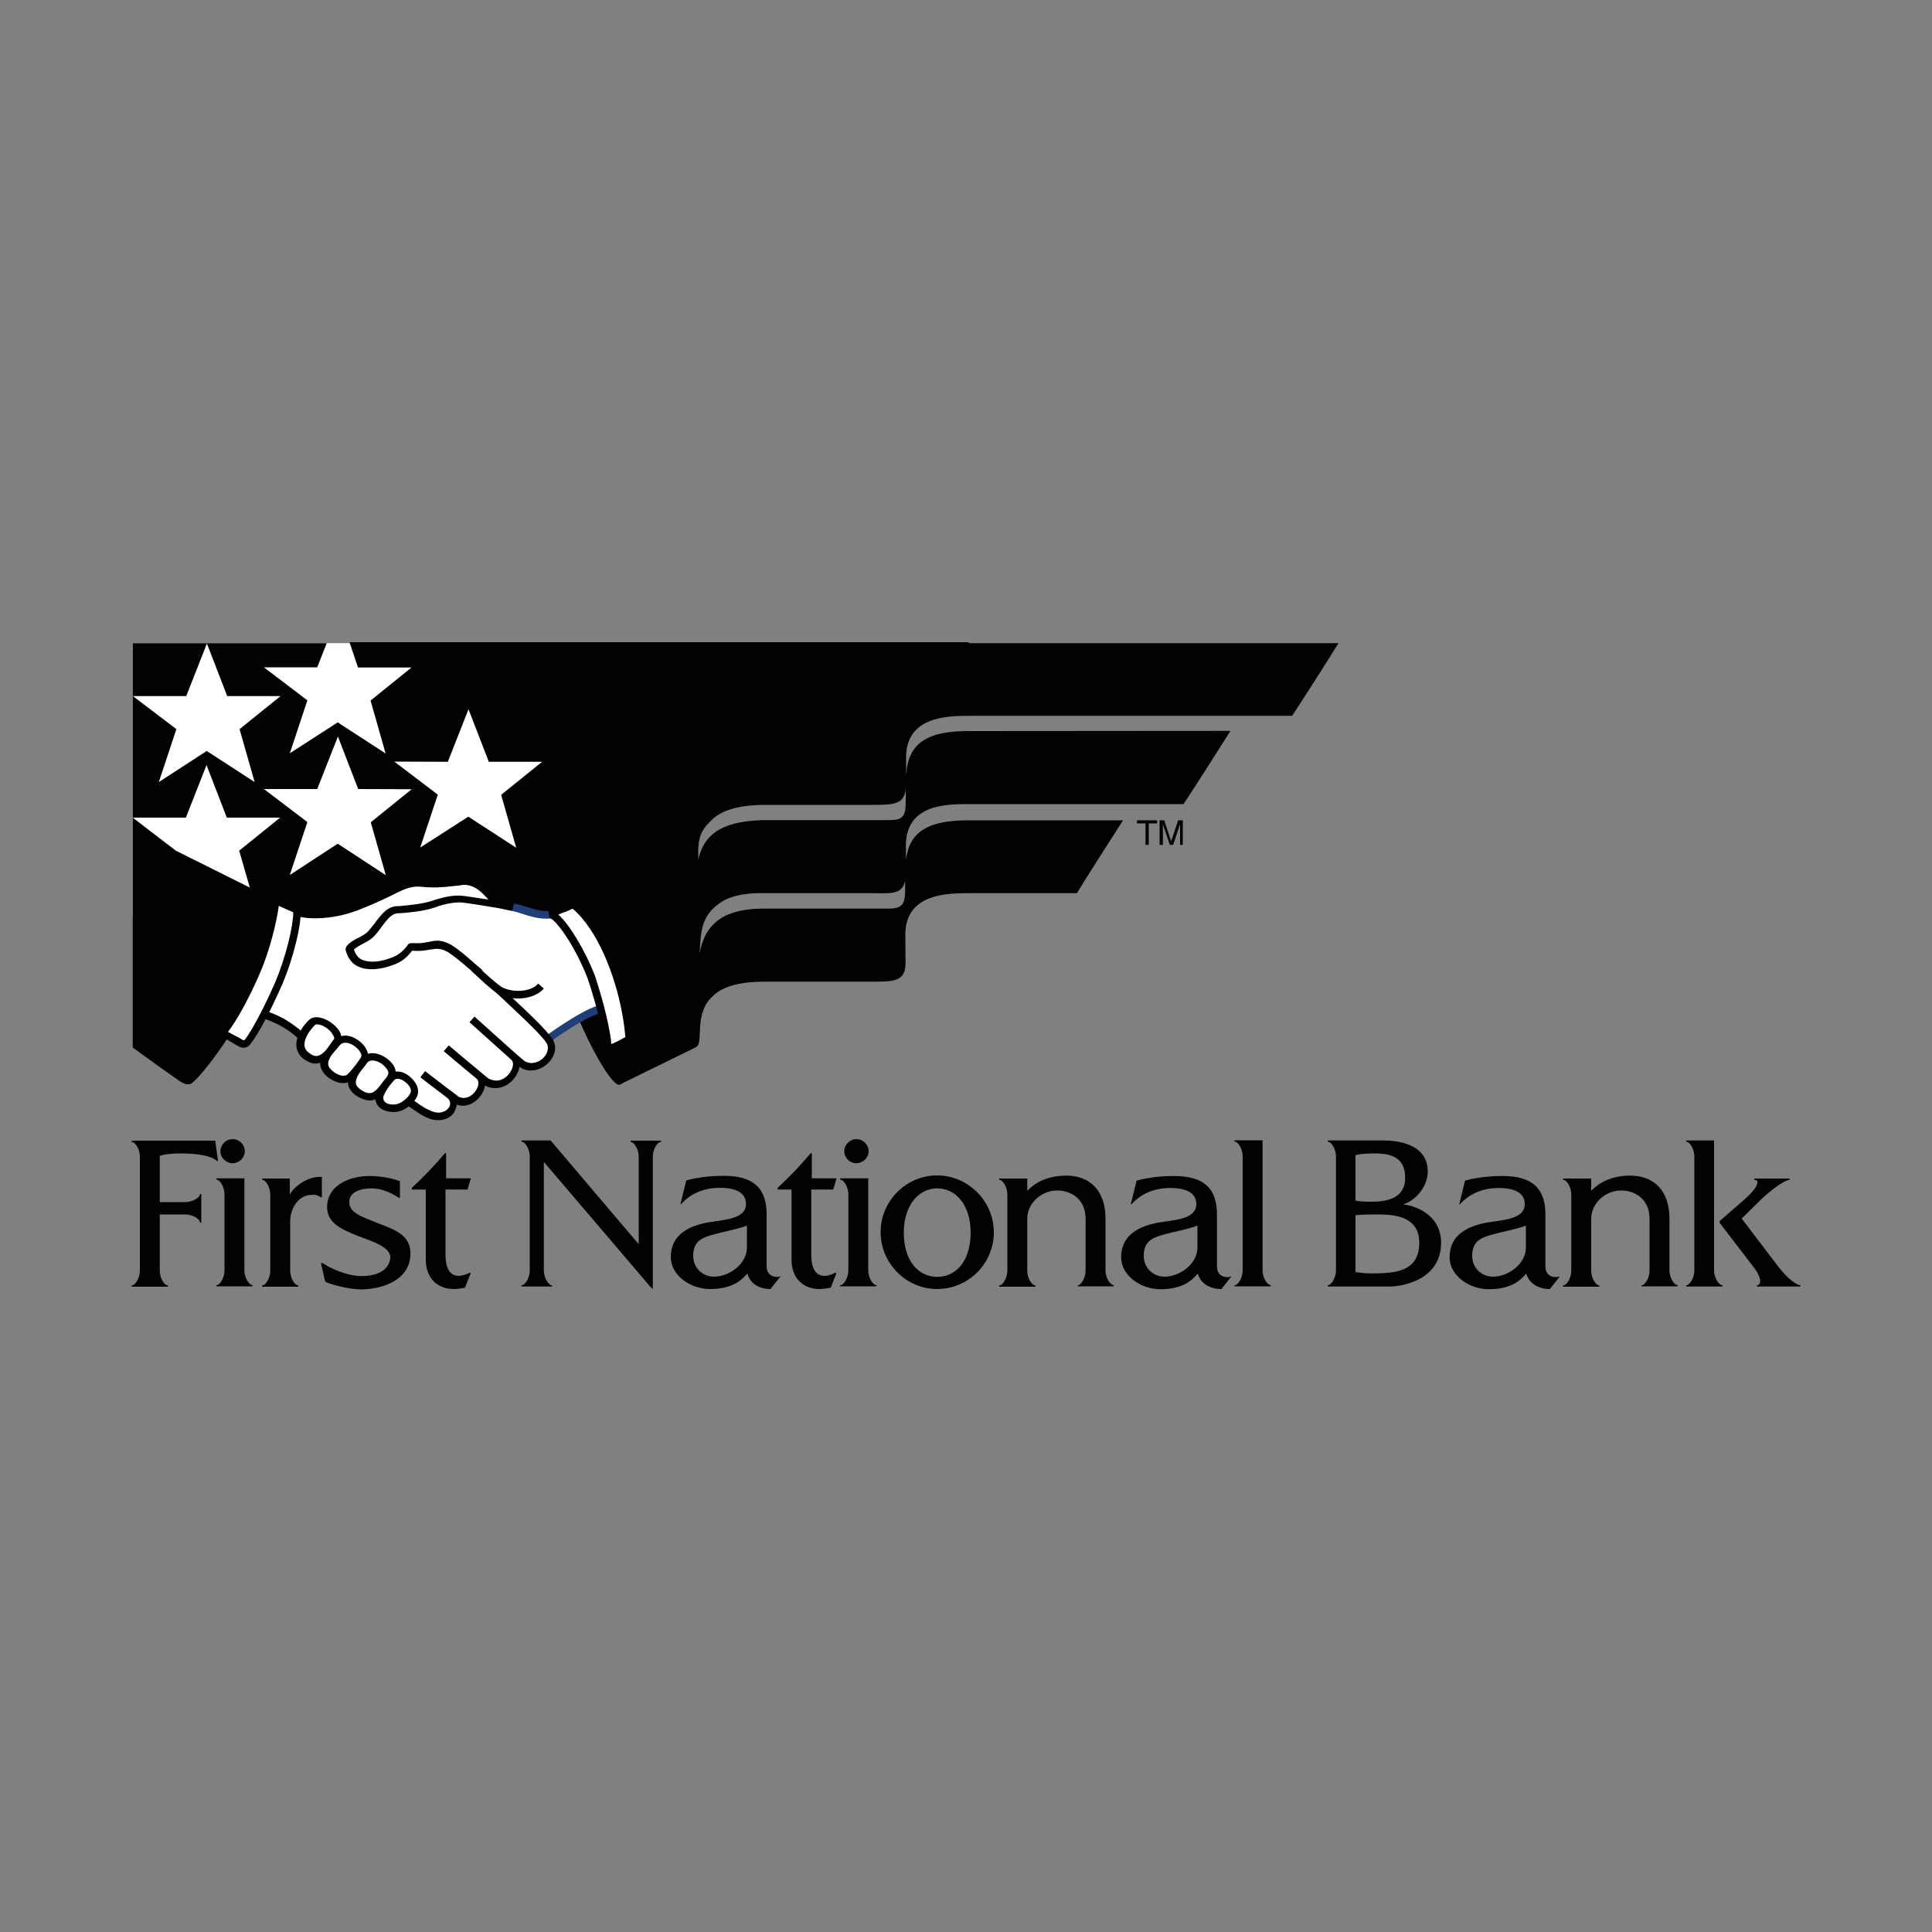 <?xml version="1.0" encoding="utf-8"?>
<!-- Generator: Adobe Illustrator 23.0.1, SVG Export Plug-In . SVG Version: 6.00 Build 0)  -->
<svg version="1.1" id="Layer_1" xmlns="http://www.w3.org/2000/svg" xmlns:xlink="http://www.w3.org/1999/xlink" x="0px" y="0px"
	 viewBox="0 0 1000 1000" style="enable-background:new 0 0 1000 1000;" xml:space="preserve">
<rect x="0" y="0" width="1000" height="1000" fill="#808080" stroke="none"/>
<style type="text/css">
	.st0{fill:#FFFFFF;}
	.st1{fill:#203E78;}
	.st2{fill:#B71F34;}
	.st3{fill:#020202;}
	.st4{fill:#D1D3D4;}
</style>
<g>
	<path class="st3" d="M112.8,600.6l-1.4-10.2H68.4c-0.4,0-0.4,0.7,0,0.7c1.3,0,4,3.2,4,7.8v58.6c0,4.5-2.7,7.8-4,7.8
		c-0.4,0-0.4,0.7,0,0.7h18.3c0.4,0,0.4-0.7,0-0.7c-1.3,0-4-3.2-4-7.8v-28.9h13c4.5,0,7.8,2.7,7.8,4c0,0.4,0.7,0.4,0.7,0v-14.4
		c0-0.4-0.7-0.4-0.7,0c0,1.3-3.2,4-7.8,4h-13v-24c2.3-0.7,6.3-1.2,10.5-1.2c9.1,0,15.7,1.2,18.7,3.6
		C112.2,601,112.8,601.3,112.8,600.6 M126.7,595.9c0-3.5-2.9-6.3-6.3-6.3c-3.5,0-6.3,2.9-6.3,6.3s2.9,6.2,6.3,6.2
		C123.8,602,126.7,599.3,126.7,595.9 M112.2,665.8h18.3c0.4,0,0.4-0.7,0-0.7c-1.3,0-4-3.2-4-7.8v-47.4h-14.3c-0.4,0-0.4,0.7,0,0.7
		c1.3,0,4,3.2,4,7.8v39c0,4.5-2.7,7.8-4,7.8C111.8,665.2,111.8,665.8,112.2,665.8 M165.9,619.6c0.4,0.3,0.7,0.1,0.7-0.3v-10.1
		c-6.9-0.7-14.4,4.9-16.6,9.1v-8.3h-14.1c-0.4,0-0.4,0.7,0,0.7c1.3,0,4,3.2,4,7.8v39c0,4.5-2.7,7.8-4,7.8c-0.4,0-0.4,0.7,0,0.7h18.3
		c0.4,0,0.4-0.7,0-0.7c-1.3,0-4-3.2-4-7.8v-25.5c0-6.3,4.2-13.5,10.9-13.5C162.4,618.3,164,618.3,165.9,619.6 M212.4,650.2
		c0.9-11.2-8.5-13.8-17.6-17.4c-6.9-2.9-14.3-4.9-14-10.8c0.1-5.2,6-6.9,11.7-6.9c5.9,0,11.4,3.2,13.8,4.8c0.6,0.4,0.7,0.1,0.7-0.6
		v-7.9c-3.2-1.3-9.6-2.7-15.7-2.7c-11.5,0-22,5.5-22,16.1c0,8.1,7.3,11.4,14.7,14.4c7.3,3,18.7,5.9,18,12.2c-1,6.9-8.1,9.1-14.8,9.1
		c-7.8,0-16.7-4.3-19.9-6.6c-0.4-0.1-1.4-0.7-1,0.6l2,8.9c2.4,1.3,12.4,4,18.6,4C199,667.2,211.5,662.2,212.4,650.2 M242,615.7
		l1.7-5.8h-12.8v-13h-0.6c-5.3,6.3-10.8,12.1-17.1,17.9v0.9h7.2v36.4c0,9.9,6.5,15.1,14.4,15.1c2,0,3.6-0.3,5.9-0.7l2.7-6.9
		c0.1-0.3,0.3-1.2-0.6-0.7c-7.1,3.5-12.2,1-12.2-9.4v-33.8H242z M341.9,591.1c0.4,0,0.4-0.7,0-0.7h-15.3c-0.4,0-0.4,0.7,0,0.7
		c1.3,0,4,3.2,4,7.8V644l-45.6-53.7h-14.8c-0.4,0-0.4,0.7,0,0.7c1.3,0,4,3.2,4,7.8v58.6c0,4.5-2.7,7.8-4,7.8c-0.4,0-0.4,0.7,0,0.7
		h15.3c0.4,0,0.4-0.7,0-0.7c-1.3,0-4-3.2-4-7.8v-56l55,64.5l1.4,1.3v-68.4C337.9,594.2,340.6,591.1,341.9,591.1 M386.6,645.8
		c0,8.1-8.8,15-17.1,15c-5.5,0-10.7-4.2-10.7-10.8c0-7.8,4.9-9.5,10.8-11.1c6.9-1.9,10.4-2.2,17-4.5L386.6,645.8L386.6,645.8z
		 M403.7,660.7c-0.6,0.4-6.9,1-6.9-5.3v-26.8c0-13.4-6.5-20-22.2-20c-11.2,0-17.9,2-19.4,2.4l-2.9,11.8c-0.1,0.4,0.1,0.7,0.4,0.3
		c1.3-1.4,7.3-8.3,19.9-8.3c7.3,0,13.5,2,13.5,8.3c0,7.9-11.1,8.2-19.6,9.6c-10.2,1.9-19.3,6.5-19.3,17.9c0,9.6,10.2,16.6,20.3,16.6
		c12.7,0,17.1-5.6,19.4-8.1c0.9,4.3,5,8.1,11.9,8.1l5-6.3C404.3,660.6,404,660.4,403.7,660.7 M431.3,615.7l1.7-5.8h-12.8v-13h-0.6
		c-5.3,6.3-10.8,12.1-17.1,17.9v0.9h7.2v36.4c0,9.9,6.5,15.1,14.4,15.1c2,0,3.6-0.3,5.9-0.7l2.7-6.9c0.1-0.3,0.3-1.2-0.6-0.7
		c-7.1,3.5-12.2,1-12.2-9.4v-33.8H431.3z M449.6,595.9c0-3.5-2.9-6.3-6.3-6.3s-6.3,2.9-6.3,6.3s2.9,6.2,6.3,6.2
		C446.7,602,449.6,599.3,449.6,595.9 M435.1,665.8h18.3c0.4,0,0.4-0.7,0-0.7c-1.3,0-4-3.2-4-7.8v-47.4h-14.3c-0.4,0-0.4,0.7,0,0.7
		c1.3,0,4,3.2,4,7.8v39c0,4.5-2.7,7.8-4,7.8C434.6,665.2,434.6,665.8,435.1,665.8 M502.4,638c0,14.4-7.3,22.9-17.3,22.9
		s-17.3-8.6-17.3-22.9c0-14.4,7.9-22.9,17.3-22.9C494.7,615.1,502.4,623.6,502.4,638 M514.4,637.8c0-16-13.2-29.4-29.4-29.4
		c-16,0-29.2,13.2-29.2,29.4c0,16,13.2,29.4,29.2,29.4C501.3,667.2,514.4,654,514.4,637.8 M557.9,665.8h18.3c0.4,0,0.4-0.7,0-0.7
		c-1.3,0-4-3.2-4-7.8v-26.6c0-14.5-8.1-22.2-20.3-22.2c-13.4,0-19,6.9-20.2,7.8v-6.3h-14.3c-0.4,0-0.4,0.7,0,0.7c1.3,0,4,3.2,4,7.8
		v39c0,4.5-2.7,7.8-4,7.8c-0.4,0-0.4,0.7,0,0.7h18.3c0.4,0,0.4-0.7,0-0.7c-1.3,0-4-3.2-4-7.8v-26.6c0-8.3,7.5-14.7,15.4-14.7
		c7.8,0,14.8,4.8,14.8,14.7v26.6c0,4.5-2.7,7.8-4,7.8C557.6,665.2,557.6,665.8,557.9,665.8 M619.8,645.8c0,8.1-8.8,15-17.1,15
		c-5.5,0-10.7-4.2-10.7-10.8c0-7.8,4.9-9.5,10.8-11.1c6.9-1.9,10.4-2.2,17-4.5V645.8z M632.2,667.2l5-6.3c0.3-0.3,0-0.4-0.4-0.1
		c-0.6,0.4-6.9,1-6.9-5.3v-26.8c0-13.4-6.5-20-22.2-20c-11.2,0-17.9,2-19.4,2.4l-2.9,11.8c-0.1,0.4,0.1,0.7,0.4,0.3
		c1.3-1.4,7.3-8.3,19.9-8.3c7.3,0,13.5,2,13.5,8.3c0,7.9-11.1,8.2-19.6,9.6c-10.2,1.9-19.3,6.5-19.3,17.9c0,9.6,10.2,16.6,20.3,16.6
		c12.7,0,17.1-5.6,19.4-8.1C621.1,663.5,625.2,667.2,632.2,667.2 M639.2,665.8h18.3c0.4,0,0.4-0.7,0-0.7c-1.3,0-4-3.2-4-7.8v-67.1
		h-14.3c-0.4,0-0.4,0.7,0,0.7c1.3,0,4,3.2,4,7.8v58.7c0,4.5-2.7,7.8-4,7.8C638.9,665.2,638.9,665.8,639.2,665.8 M734.6,643.3
		c0,15.5-13.5,15.8-25.2,15.8c-2.9,0-5.2-0.3-7.8-0.7v-29.4c3.2-0.4,8.3-0.4,11.8-0.4C722.4,628.6,734.6,629.8,734.6,643.3
		 M709.9,622c-3.2,0-6.6-0.1-8.3-0.6V598c1.7-0.7,5.9-1,9.6-1c7.8,0,16.1,1.4,16.1,12.5C727.4,620.4,717.7,622,709.9,622
		 M745.9,643.3c0-14.7-13.5-19.3-19.7-19.9c5.9-1.7,12.8-8.6,12.8-17.1c0-16.4-21-16-23-16h-28.5c-0.4,0-0.4,0.7,0,0.7
		c1.3,0,4,3.2,4,7.8v58.6c0,4.5-2.7,7.8-4,7.8c-0.4,0-0.4,0.7,0,0.7h32.4C724.9,665.8,745.9,663,745.9,643.3 M789.8,645.8
		c0,8.1-8.8,15-17.1,15c-5.5,0-10.7-4.2-10.7-10.8c0-7.8,4.9-9.5,10.8-11.1c6.9-1.9,10.4-2.2,17-4.5V645.8z M802.2,667.2l5-6.3
		c0.3-0.3,0-0.4-0.4-0.1c-0.6,0.4-6.9,1-6.9-5.3v-26.8c0-13.4-6.5-20-22.2-20c-11.2,0-17.9,2-19.4,2.4l-2.9,11.8
		c-0.1,0.4,0.1,0.7,0.4,0.3c1.3-1.4,7.3-8.3,19.9-8.3c7.3,0,13.5,2,13.5,8.3c0,7.9-11.1,8.2-19.6,9.6c-10.2,1.9-19.3,6.5-19.3,17.9
		c0,9.6,10.2,16.6,20.3,16.6c12.7,0,17.1-5.6,19.4-8.1C791.1,663.5,795.4,667.2,802.2,667.2 M849.8,665.8h18.3c0.4,0,0.4-0.7,0-0.7
		c-1.3,0-4-3.2-4-7.8v-26.6c0-14.5-8.1-22.2-20.3-22.2c-13.4,0-19,6.9-20.2,7.8v-6.3h-14.3c-0.4,0-0.4,0.7,0,0.7c1.3,0,4,3.2,4,7.8
		v39c0,4.5-2.7,7.8-4,7.8c-0.4,0-0.4,0.7,0,0.7h18.3c0.4,0,0.4-0.7,0-0.7c-1.3,0-4-3.2-4-7.8v-26.6c0-8.3,7.5-14.7,15.4-14.7
		c7.8,0,14.8,4.8,14.8,14.7v26.6c0,4.5-2.7,7.8-4,7.8C849.5,665.2,849.5,665.8,849.8,665.8 M887.2,657.4v-67.1H873
		c-0.4,0-0.4,0.7,0,0.7c1.3,0,4,3.2,4,7.8v58.6c0,4.5-2.7,7.8-4,7.8c-0.4,0-0.4,0.7,0,0.7h18.3c0.4,0,0.4-0.7,0-0.7
		C890,665.2,887.2,661.9,887.2,657.4 M920.2,655.3l-18.7-24.6l10.4-10.2c6.9-6.5,12.7-9.8,14.1-9.8c0.4,0,0.4-0.7,0-0.7h-17.7
		c-0.4,0-0.4,0.7,0,0.7c2.2,0,2.4,3.2-5,9.8L890,632.1v0.7l17.3,22.6c5.5,6.9,3.7,9.8,2.3,9.8c-0.4,0-0.4,0.7,0,0.7h22
		c0.4,0,0.4-0.7,0-0.7C930.3,665.2,925.5,662.3,920.2,655.3"/>
	<g>
		<rect x="68.7" y="332.9" class="st0" width="214.3" height="141.8"/>
		<path class="st3" d="M231.8,394.3l10.7-27.2l10.5,27.2h27.6l-21.2,17.1l7.8,27.4l-24.8-16.1l-24.9,16l9.1-27.4l-22.5-17.1
			L231.8,394.3z M213.1,408.5l-21.2,17.1l7.8,27.4l-24.9-16.3L150,452.9l9.1-27.4l-22.5-17.1h27.6l10.7-27.2l10.5,27.2L213.1,408.5z
			 M145.2,360.3L124,377.4l7.8,27.4L107,388.7l-24.8,16.1l9.1-27.4l-22.5-17.1h27.6l10.7-27.2l10.5,27.2H145.2z M185.3,345.5H213
			l-21.2,17.1l7.8,27.4l-24.8-16.1L150,389.9l9.1-27.4l-22.5-17.1h27.6l4.9-12.5H68.7v90.3h27.5l10.7-27.2l10.5,27.2H145l-21.2,17.1
			l5.5,19.1c-11.4-5.6-25.5-12.8-38.3-19.1l-22.3-17.1v12.2v106.8c0,0,14.4,10.5,21.9,15.7c2.4,1.7,6.2,4.8,8.9,2.6
			c6.2-5.2,19.9-23.8,27.2-38.4c3.3-6.5,7.5-14.4,10.8-23.5c1.3-2.9,3.2-9.2,4-12.7c1-3.5,1.9-7.2,2.3-10.4l9.1,4.9l49.1-13
			l40.6-9.1l17,11.9l28.2,5.9l73.3-45.5l9.2-29.4l96.6-19.1l34.7-49.7H180.9L185.3,345.5z"/>
		<path class="st3" d="M294.1,513.5c-9.1-22.6-12.2-46.9-7.8-48.8c6.2-2.3,13.7,3.7,19.6,11.7c7.6,10.5,12.8,24.2,12.8,24.2
			s4.6,14.3,6.9,29.1c2.3,15.1,0.6,30.8-5.3,31.8C315.3,560.7,301.8,535.6,294.1,513.5"/>
		<path class="st0" d="M288,472.9c-9.5,1.9-14.8-1.6-22.2-3.3c-9.8-1.7-9.4-3.5-14.5-4.3c-6-2.7-21.2-2.6-24.5-1
			c-10.1,4.8-17.4,2.3-26.2,5.2c-2.9,1.7-7.9,9.9-11.2,13c-3.5,1.7-8.8,5.6-11.2,7.2c-0.3,2.6,2.6,9.9,7.6,10.7
			c5.5,1.6,11.7,1.3,16.3-0.1c5-0.9,8.6-5.5,11.1-7.5c3.5,0.1,11.9-2,15.7-1.2c2.9,1.4,15.3,12.1,15.3,12.1l31,26.8l7.5,8.2
			c0,0,21.9-16,28.4-16.3C313.9,518.1,303.8,484.5,288,472.9"/>
		<path class="st1" d="M283.6,540.1l-2.6-0.3l-7.5-8.1l-30.8-26.6c-4.5-3.9-12.4-10.4-14.5-11.7c-1.7-0.3-5.5,0.1-8.6,0.6
			c-2.2,0.3-4.2,0.6-5.6,0.6c-0.4,0.3-0.9,0.7-1.3,1.2c-2.4,2.3-5.9,5.6-10.2,6.3c-4.8,1.6-11.7,1.7-17,0.1
			c-6.3-0.9-9.5-9.5-9.1-12.8l0.9-1.4c0.6-0.4,1.4-1,2.4-1.6c2.6-1.7,6-4.2,8.8-5.5c1.4-1.3,3.2-3.6,4.9-5.8c2.4-3.2,4.6-6,6.6-7.2
			l0.4-0.1c4-1.3,7.8-1.6,11.4-1.9c4.8-0.3,9.2-0.7,14.7-3.3c2.4-1.2,8.1-1.3,10.4-1.3c2.4,0,10.7,0.1,15.5,2.2
			c2.2,0.4,3.5,1,4.9,1.6c1.9,0.9,3.9,1.7,9.4,2.7c2.2,0.4,4,1,5.9,1.6c3.5,1,6.6,2.2,10.7,2.2c1.6,0,3.2-0.1,4.9-0.4l1.6,0.3
			c16.1,11.9,27.2,46.6,23.2,52.1l-1.4,0.9C306.7,524.4,292,534,283.6,540.1 M226.6,489.3c1,0,1.9,0.1,2.6,0.3l0.4,0.1
			c3,1.6,14.4,11.2,15.7,12.4l31,26.8l6.5,7.1c4.9-3.6,19.9-13.8,26.6-15.4c1-5.6-7.8-34.4-21.9-45.5c-1.6,0.3-3.2,0.4-4.8,0.4
			c-4.6,0-8.2-1.2-11.8-2.3c-1.7-0.6-3.6-1.2-5.5-1.6c-5.9-1-8.2-2.2-10.2-3c-1.3-0.6-2.3-1-4.2-1.3l-0.4-0.1c-2.7-1.2-8.2-2-14.1-2
			c-4.5,0-7.6,0.4-8.6,0.9c-6,2.9-11.2,3.3-16.1,3.6c-3.5,0.3-6.6,0.4-10.1,1.6c-1.3,0.9-3.5,3.7-5.3,6.2c-1.9,2.4-3.9,4.9-5.5,6.5
			l-0.4,0.3c-2.4,1.2-6,3.6-8.5,5.3c-0.6,0.4-1.2,0.7-1.6,1.2c0.3,2.3,2.6,7.2,6,7.6c2.6,0.7,5,1,7.5,1c2.7,0,5.5-0.4,7.8-1.2
			c3.5-0.6,6.2-3.2,8.5-5.3c0.7-0.7,1.4-1.3,2-1.9l1.3-0.4h0.3c1.3,0,3.3-0.3,5.3-0.6C221.6,489.7,224.3,489.3,226.6,489.3"/>
		<path class="st0" d="M152.5,471.7c5.6,2.3,17.7,2,27.5-1c5.6-1.7,14.3-5.6,20.4-8.5c6.2-3,10.8-6,17.7-5.3
			c7.9,0.9,13.1-0.1,19.1-0.7c8.2-1.7,13.5,4.3,16,6.9c2.9,2.9,11.9,6.5,11.9,6.5s-22.5-4-26.8-4.3c-4.5-0.3-9.5,1-14.3,2.6
			c-5.2,1.7-12.7,2.6-17.7,2.9c-6.5-0.3-9.6,7.2-14.4,12.5c-2.4,2.7-6.5,3.7-9.8,6.3c-0.7,0.6-1.3,1-1.3,1.7c1.3,5.2,4,6.9,6.3,7.6
			c3.5,1.3,8.8,1.3,15.1-1c5.5-1.7,7.6-4.5,10.1-7.5c0.7-0.3,2.4,0,3.7,0c7.5-0.1,9.6-3,16.7,0.7c6.2,4,10.9,8.8,15.4,12.4
			c4.5,3.9,13.4,12.2,19.6,18c4.8,4.3,14.3,13.4,17,17.9c3.6,7.8-7.8,16.7-15,10.9c-3.9-3-25.6-22.9-25.6-22.9s18.4,16.7,21.6,19.6
			c5,5.5-4.5,18.6-14.7,12.5c-7.2-5.9-20.3-17-20.3-17s12.7,10.8,17.4,14.7c4,4.9-3.9,16.3-12.2,11.9c-7.6-5.6-17.6-13.2-17.6-13.2
			s9.6,7.3,14.7,11.1c5,5.5-2.4,13.7-11.7,9.2c-5.3-2.2-12.8-9.5-25.6-15c-8.1-2.2-28.8-14.3-42.5-27.5c-9.5-7.5-13.4-7.2-19.3-10.7
			C143.4,511.3,152.6,481.4,152.5,471.7"/>
		<path class="st3" d="M226.8,579.8c-2,0-4-0.4-6-1.4c-2.2-0.9-4.6-2.6-7.6-4.6c-4.6-3.2-10.2-7.1-17.9-10.2c-7.8-2-28.6-14-43-27.9
			c-5.9-4.6-9.5-6-13-7.5c-1.9-0.7-3.9-1.6-6-2.9l-0.6-2.9c8.8-11.7,18-41.3,17.9-50.5l2.7-1.9c2.2,0.9,5.6,1.4,9.6,1.4
			c5.5,0,11.5-0.9,16.6-2.4c5.6-1.7,14.4-5.6,20.2-8.5c0.9-0.4,1.7-0.9,2.6-1.3c5-2.4,9.8-4.9,16.1-4.2c2,0.3,3.9,0.3,5.9,0.3
			c3.3,0,6.2-0.3,9.2-0.6c1.2-0.1,2.4-0.3,3.7-0.4c0.9-0.1,1.9-0.3,3-0.3c7.1,0,11.8,5,14.1,7.3l0.4,0.4c2,2.2,8.9,5,11.4,5.9
			l-1,3.7c-7.8-1.4-23.2-4-26.5-4.2c-3.7-0.1-8.1,0.6-13.5,2.6c-5.8,2-14,2.7-18.3,3h-0.6c-3.5,0-5.9,3.3-8.8,7.2
			c-1.2,1.6-2.3,3.2-3.7,4.6c-1.6,1.7-3.7,2.9-5.9,4c-1.4,0.7-2.9,1.6-4.2,2.6c-0.1,0.1-0.3,0.3-0.4,0.3c1.2,3.9,3.2,5,4.8,5.6
			c3.5,1.3,8.6,0.9,13.8-1c4.9-1.6,6.8-3.9,9.1-6.6l0.1-0.3l0.6-0.6c0.7-0.4,1.9-0.4,3.3-0.3c0.4,0,0.9,0,1.3,0
			c2.3,0,4.2-0.4,5.8-0.7c1.4-0.3,2.9-0.6,4.3-0.6c2.4,0,4.6,0.7,7.3,2.2c4.6,2.9,8.2,6.2,11.5,9.1c1.4,1.3,2.9,2.4,4.2,3.6
			c3.3,2.9,8.8,8.1,14.1,13l5.5,5.2c5.3,4.9,14.5,13.7,17.4,18.3c1.6,3.2,1.3,6.6-0.7,9.6c-2.3,3.7-6.6,6.2-10.8,6.2
			c-2.2,0-4.2-0.6-5.9-1.9c-0.1,0.9-0.4,1.9-0.9,2.9c-1.7,4-6,8.1-11.7,8.1c-1.9,0-3.6-0.4-5.3-1.3c-0.1,1-0.4,2.2-1,3.2
			c-1.7,3.6-5.6,7.2-10.4,7.2c-1,0-2.2-0.1-3.2-0.6c0,0.9-0.3,1.6-0.6,2.3C234.7,577.7,231.1,579.8,226.8,579.8 M137.1,522.8
			c1.3,0.6,2.4,1.2,3.6,1.6c3.6,1.4,7.6,3.2,14,8.2c14,13.4,34.3,25.2,41.7,27.1c8.2,3.5,14.1,7.5,18.9,10.7
			c2.7,1.9,5.2,3.6,7.1,4.3c1.6,0.7,3,1.2,4.5,1.2c3,0,5-1.6,5.8-3.3c0.6-1.3,0.3-2.7-0.7-3.9l-3.3-2.6c-5.8-4.3-11.1-8.5-11.1-8.5
			l2.4-3.2c0,0,6,4.6,11.1,8.5c2.2,1.6,4.3,3.2,6.3,4.8c0.7,0.3,1.7,0.6,2.6,0.6c3.2,0,5.8-2.6,6.9-4.9c0.7-1.4,1.2-3.5,0.1-4.8
			c-4.9-4-17.3-14.5-17.3-14.5l2.6-3c0,0,13.1,11.1,20.3,17c1.2,0.7,2.7,1.2,4.2,1.2c3.9,0,6.9-3,8.1-5.8c0.9-2,0.9-4-0.3-5l-4-3.6
			c-7.6-6.8-17.6-15.8-17.6-15.8l2.6-2.9l17.6,15.8c5.2,4.6,7.2,6.3,7.9,6.9c3.5,2.7,8.9,1,11.4-2.9c0.7-1.2,1.7-3.3,0.6-5.8
			c-1.7-2.9-8.1-9.4-16.6-17.3l-5.5-5.2c-5.3-4.9-10.8-10.1-14.1-12.8c-1.3-1.2-2.7-2.3-4.3-3.6c-3.3-2.9-6.8-5.9-10.9-8.6
			c-2.6-1.4-4.2-1.6-5.5-1.6c-1.2,0-2.3,0.3-3.6,0.4c-1.7,0.3-3.9,0.7-6.5,0.7c-0.6,0-1,0-1.6-0.1c-0.4,0-0.7,0-1.2,0
			c-2.4,3-4.9,5.8-10.5,7.6c-6,2.2-12.2,2.6-16.4,1c-3.7-1.3-6.2-4.2-7.5-8.9v-0.4c0-1.6,1.2-2.4,2-3.2c1.6-1.2,3.2-2.2,4.8-2.9
			c1.9-1,3.6-1.9,4.8-3.2c1.2-1.3,2.3-2.9,3.5-4.3c3.2-4.3,6.5-8.8,11.9-8.8h0.6c3.9-0.3,11.7-1,17-2.7c6-2,10.8-3,15.1-2.7
			c2.2,0.1,8.3,1.2,14.3,2c-0.4-0.3-0.7-0.6-1-1l-0.4-0.4c-2.2-2.3-5.9-6.2-11.2-6.2c-0.9,0-1.6,0.1-2.4,0.3
			c-1.4,0.1-2.6,0.3-3.9,0.4c-4.8,0.6-10.1,0.9-15.8,0.3c-5.2-0.6-9.1,1.3-14,3.7c-0.9,0.4-1.7,0.9-2.6,1.3
			c-5.9,2.9-14.8,6.8-20.7,8.6c-5.5,1.7-11.8,2.7-17.7,2.7c-2.4,0-5.6-0.1-8.5-0.9C153.2,485.7,145.3,510.6,137.1,522.8"/>
		<path class="st0" d="M132.6,503.1c6.6-15,9.8-32.2,9.9-37.1c1.7,0.7,9.1,4.2,10.9,4.9c0.6,6.6-3.6,24.6-9.5,38.3
			c-5.3,12.2-12.1,25.3-16.1,30.2c-1,1.3-2.4,1-3,0.7c-2.6-1.3-8.2-4.6-10.1-5.6C118.5,530.9,126,518.5,132.6,503.1"/>
		<path class="st3" d="M126.2,542.3c-0.9,0-1.4-0.1-1.9-0.3c-1.4-0.7-3.6-2-5.6-3.2c-1.9-1.2-3.7-2.2-4.6-2.6l-0.4-3.2
			c3.5-3.5,10.9-16,17.3-30.8c6.8-15.3,9.6-32.4,9.8-36.6l2.7-1.7c0.6,0.3,1.7,0.9,3.2,1.4c2.7,1.3,6.5,2.9,7.6,3.5l1.3,1.6
			c0.7,7.3-3.7,25.6-9.6,39.3c-5,11.4-11.9,25.2-16.4,30.7C128.7,541.7,127.4,542.3,126.2,542.3 M125.9,538.4c0,0,0.1,0,0.3,0
			c0.3,0,0.4-0.1,0.4-0.1c3.6-4.5,10.1-16.7,15.8-29.8c5.6-13.1,9.4-29.4,9.4-36.3c-1.7-0.7-4.5-2-6.8-3c-0.3-0.1-0.4-0.3-0.7-0.3
			c-1,7.5-4.3,22.3-9.9,35.1c-6,14-12.4,24.9-16.4,30.1c0.9,0.4,1.7,1,2.6,1.4C122.6,536.5,124.6,537.6,125.9,538.4L125.9,538.4"/>
		<path class="st0" d="M284.8,473.2c4.6,1,14.7,15.8,21.2,32.5c4.9,14.7,7.3,26.1,8.2,32.5c0.4,1.7,0.3,4.8,2.2,4.3
			c3.7-1.2,7.6-3.7,9.9-4.6c7.5-7.2-14.7-71.7-27.8-70.7C295.7,468.3,286.8,472,284.8,473.2 M245.2,501.1c5.6,5,9.6,8.8,13.1,11.2
			c6.3,3.6,17,3.3,21.7-2"/>
		<path class="st3" d="M315.9,544.4c-0.6,0-1.2-0.1-1.6-0.4c-1.4-1-1.6-2.7-1.9-4.3c0-0.4-0.1-0.7-0.1-1.2
			c-0.9-5.5-2.9-16.7-8.2-32.2c-6.6-17-16.4-30.4-19.7-31.2l-0.4-3.6c1.2-0.6,4.2-1.9,7.3-3.3c2.6-1.2,5.2-2.3,6.3-2.7l0.7-0.1
			c7.3-0.6,14.7,12.7,19.7,23.8c7.5,16.8,15.7,44.5,9.6,50.2l-0.6,0.4c-0.9,0.3-1.9,0.9-2.9,1.4c-2,1.2-4.6,2.4-7.2,3.3
			C316.5,544.4,316.2,544.4,315.9,544.4 M289,473.4c6,5.3,14,19,18.9,31.5c5.3,16,7.5,27.5,8.3,33c0,0.3,0.1,0.7,0.1,1.3
			c0,0.3,0.1,0.7,0.1,1.2c1.9-0.7,3.9-1.7,5.6-2.7c1-0.6,2-1,2.9-1.4c2.7-3.6-1.6-25.3-10.7-45.6c-6.9-15.7-12.7-21.3-15.5-21.4
			c-1.3,0.6-3.6,1.6-6,2.7C291.4,472.3,290.1,472.9,289,473.4 M268.2,516.8c-3.9,0-7.9-1-10.9-2.7c-3.5-2.4-7.3-5.9-12.5-10.8
			l-0.9-0.9l2.6-2.9l0.9,0.9c5.2,4.8,8.9,8.1,12.1,10.4c5.3,3,15,3,19.1-1.7l2.9,2.6C278.3,515.2,273.3,516.8,268.2,516.8"/>
		<path class="st0" d="M173.4,538.9c2.6-5-9.8-13.1-13.1-9.4c-3.7,3.5-9.8,12.4-2.7,17.4C165.5,553.3,170.9,542,173.4,538.9
			 M186.9,548.9c3.7-5.2-8.6-15.1-13.8-8.8c-2.7,3.5-11.2,10.5-2.7,16.7c3.6,2.4,6.5,2.7,8.9,1.4C182.1,555.5,185,551.6,186.9,548.9
			 M198.4,561.4c0.9-1.2,3-3.2,3.3-5.5c1-4.5-9.6-12.2-14.3-7.1c-3.2,4.3-11.2,11.7-3,17C191.8,570.8,194.8,566.1,198.4,561.4
			 M213.1,563.4c-0.4-3.2-6.8-9.2-11.4-5.9c-3.6,4-5,6.3-6.5,9.4c-0.7,2.6-0.1,6.5,6,6.9c2.6,0.3,5.3-0.6,8.2-3
			C212.8,568.2,213.8,565.7,213.1,563.4"/>
		<path class="st3" d="M203.7,575.6L203.7,575.6c-0.4,0-0.9,0-1.3-0.1c-3.2-0.3-5.5-1.4-6.9-3.3c-0.7-0.9-1-2-1.2-3.2
			c-0.9,0.4-2,0.6-3,0.6c-2,0-4.3-0.9-6.8-2.4c-2.4-1.7-4-3.7-4.3-6c0-0.3-0.1-0.6-0.1-1c-0.9,0.3-1.7,0.4-2.7,0.4
			c-2.2,0-4.5-0.9-7.1-2.6c-2.6-1.9-4-4-4.5-6.5c-0.1-0.4-0.1-1-0.1-1.4c-0.9,0.3-1.6,0.4-2.4,0.4c-2,0-4-0.9-6-2.3
			c-2.4-1.7-3.7-4.2-3.9-6.9c-0.3-5.5,4-11.1,6.6-13.4c0.6-0.6,1.7-1.4,3.9-1.4c3.9,0,9.4,3.3,11.7,7.1c0.6,0.9,0.9,1.9,1,2.7
			c0.6-0.1,1.3-0.3,1.9-0.3c4.6,0,9.4,3.6,11.1,7.1c0.4,0.7,0.7,1.6,0.9,2.3c0.7-0.1,1.3-0.3,2.2-0.3c4,0,8.2,2.7,10.2,5.3
			c1.2,1.4,1.7,2.7,1.9,4.2c0.3,0,0.6,0,0.9,0c4.9,0,9.6,5,10.4,8.3c1,3.2-0.4,6.2-4,9.4C209.3,574.5,206.6,575.6,203.7,575.6
			 M198.5,567.3c-0.1,0.6-0.3,1.7,0.4,2.7c0.9,1.2,2.6,1.6,4,1.7c0.3,0,0.6,0,0.9,0c1.9,0,3.9-0.9,5.9-2.6c2.3-2,3.3-3.7,2.9-5.2
			l-0.1-0.3c-0.3-2-5.2-6.6-8.2-4.8C201,562.4,199.7,564.6,198.5,567.3 M192.8,548.9c-1,0-1.9,0.3-2.6,1c-0.3,0.4-0.9,1.2-1.4,1.9
			c-2.2,2.7-4.9,6-4.6,8.8c0.1,1.3,1,2.3,2.6,3.5c1.7,1.2,3.3,1.7,4.5,1.7c2.4,0,4.3-2.4,6.5-5.3l0.3-0.4c0.1-0.3,0.4-0.6,0.7-0.9
			c0.9-1,2-2.4,2.2-3.6c0.1-0.6-0.1-1.4-1-2.6C198.2,550.5,195.1,548.9,192.8,548.9 M178.8,539.7c-1.2,0-2.2,0.4-2.9,1.3
			c-0.4,0.4-0.9,1-1.4,1.7c-0.4,0.6-1,1-1.4,1.6c-0.3,0.4-0.7,0.9-1.2,1.4c-1.4,2-2.2,3.7-2,5.3c0.1,1.3,1.2,2.6,2.9,3.9
			c1.7,1.2,3.5,1.9,4.8,1.9c0.6,0,1.3-0.1,1.9-0.4c2.9-2.6,5.8-6.8,7.2-8.9c0.6-0.9,0.3-2-0.1-2.7C185,542,181.5,539.7,178.8,539.7
			 M164.1,530.2c-0.3,0-0.9,0-1,0.3c-2.4,2.3-5.8,6.8-5.5,10.5c0.1,1.6,0.9,3,2.4,4c1.3,1,2.4,1.6,3.6,1.6c1.7,0,3.5-1.2,5.3-3.3
			c0.3-0.4,0.7-0.9,1-1.3c0.6-0.9,1.2-1.7,1.7-2.4c0.4-0.7,0.9-1.3,1.3-1.7c0.3-0.7-0.1-1.6-0.6-2.2
			C170.9,532.7,166.7,530.2,164.1,530.2"/>
		<path class="st3" d="M468.8,415.1c0,8.8-2.3,9.5-10.9,9.4c-6.6,0-37.4,0-62.5,0c-18,0.4-30.7,4.9-34,20.6v-5.8
			c0.4-5.9,1.4-9.2,5.6-13.5c2.2-2.2,7.5-9.1,28.5-9.2c19.9,0,35.4,0,55.9,0c10.9,0,17-0.1,17.4-8.8
			C468.8,411,468.8,413.8,468.8,415.1 M362.1,493.6c0.6-8.1,0.3-15.8,5.9-22.2c1.2-1.2,2.6-2.7,5.3-4.5c3.6-2.3,9.9-4.8,22-4.6
			c19.7,0,35.1,0,55.6,0c9.5,0,16.1,1.2,17.6-6.5c0,2,0,3.9,0,4.9c0,8.8-2.4,9.8-11.2,9.6c-6.6,0-37.4,0-62.5,0
			C376.2,470.4,365,476.8,362.1,493.6 M692.8,332.9H501.3c-22.9,0-32.4,7.2-32.4,25.5c0,4.9,0.1,8.8,0.1,10.8
			c0,8.8-2.4,9.8-11.2,9.6c-6.6,0-37.4,0-62.5,0c-21.3,0-36,9.6-35.1,30.5c0,4.6,0,12.8,0,21.3c-9.1,4.3-66.9,31.2-73.8,34.1
			c28.4,8.1,44.8,77.2,34.5,96.6c5.9-2.9,39.6-19.4,39.6-19.4v-0.1c3.5-1.7-0.9-15.8,6.8-24.5c2.2-2.2,6.9-9.1,27.9-9.2
			c19.9,0,35.4,0,55.9,0c11.4,0,17.7,0.1,17.6-9.8c0-4.6-0.1-7.3-0.1-15.7c0.9-20.3,22-20.3,33.7-20.3c10.1,0,46.1,0,55.1,0
			c3.9-6.5,19.4-30.8,23.9-37.7c-9.1,0-60.5,0-80.3,0c-20.7,0-30.5,6-32.1,20.7c0-2.3,0-4.9,0-8.9c0.9-20.3,21.3-20.2,33-20.2
			c10.1,0,101.5,0,110.7,0c4.2-6.3,20-31,24.3-37.9c-8.5,0-115.6,0.1-135.7,0.1c-21.9,0-31.4,6.6-32.2,23.2c0-2.6,0-5.6,0-10.8
			c0.9-20.3,22-20.3,33.7-20.3c10.1,0,154.3,0,166.1,0C672.6,364.8,688.3,340.3,692.8,332.9"/>
		<g>
			<polygon class="st3" points="588.5,424.6 598.9,424.6 598.9,426.2 594.6,426.2 594.6,437.3 592.9,437.3 592.9,426.2 588.5,426.2 
							"/>
			<path class="st3" d="M610.8,437.3v-7.5c0-0.4,0-2,0-3.2l0,0l-3.6,10.7h-1.7l-3.6-10.7l0,0c0,1.2,0,2.7,0,3.2v7.5h-1.7v-12.7h2.4
				l3.6,10.8l0,0l3.6-10.8h2.4v12.7H610.8z"/>
		</g>
	</g>
</g>
</svg>
